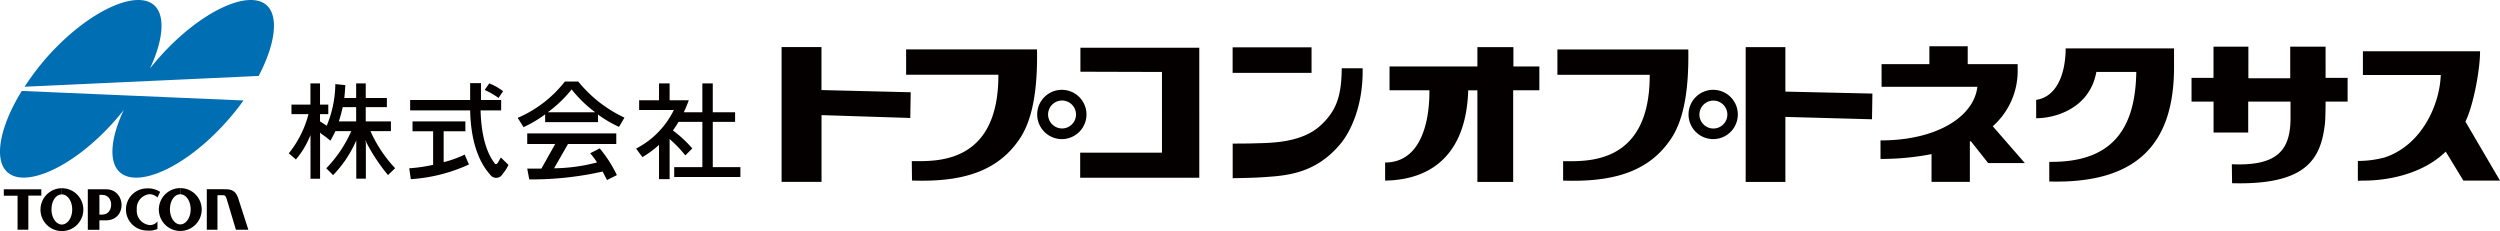 <svg xmlns="http://www.w3.org/2000/svg" width="419.981" height="38.819" viewBox="0 0 419.981 38.819"><g transform="translate(0.001 -0.001)"><path d="M4.15,14.57l39.3-1.81C46.17,7.6,46.87,2.9,44.89.97c-2.96-2.88-11.15.86-18.04,8.57q-.915,1.02-1.74,2.07v.06c2.27-4.74,2.73-8.9.88-10.7-2.96-2.88-11.16.86-18.04,8.57a44.383,44.383,0,0,0-3.82,5.03" fill="#006eb3"/><path d="M3.68,15.28l37.22,1.6a39.692,39.692,0,0,1-2.88,3.59C31.14,28.18,23,31.74,20.04,28.85c-1.83-1.78-1.42-5.8.78-10.43l.09-.09c-.56.72-1.16,1.43-1.78,2.13C12.25,28.17,4.1,31.73,1.15,28.84-1.08,26.67.02,21.15,3.67,15.26v.02Z" fill="#006eb3"/><path d="M.64,31.8v1.08H2.95v5.71H4.76V32.86H6.94V31.8H.64Z" fill="#040000"/><path d="M10.41,31.62v1.04c.95.01,1.72,1.14,1.72,2.53s-.78,2.53-1.74,2.53-1.74-1.13-1.74-2.53.71-2.53,1.76-2.53h-.02V31.62a3.6,3.6,0,1,0,.02,0Z" fill="#040000"/><path d="M30.31,31.6v1.04c.95.01,1.72,1.14,1.72,2.53s-.78,2.53-1.74,2.53-1.74-1.13-1.74-2.53.71-2.53,1.75-2.53h-.02V31.6a3.6,3.6,0,1,0,.01,0Z" fill="#040000"/><path d="M16.7,34.05v2h.5c1.95,0,1.98-3.31,0-3.31h-.5V34.1H14.75V31.8h3.06c3.4,0,3.58,5.2-.01,5.22H16.7v1.59H14.75V34.06H16.7Z" fill="#040000"/><path d="M26.89,32.23a3.688,3.688,0,0,0-2.19-.58,3.54,3.54,0,1,0,0,7.08,3.6,3.6,0,0,0,1.75-.26V37.21a1.607,1.607,0,0,1-1.32.6,2.414,2.414,0,0,1-2.15-2.6,2.392,2.392,0,0,1,2.15-2.59,2.038,2.038,0,0,1,1.32.55s.45-.92.44-.92" fill="#040000"/><path d="M34.74,38.58V31.79h2.94c1.16-.01,1.83.2,2.28,1.34l1.76,5.46H39.63l-1.48-4.93c-.17-.57-.26-.87-.69-.87h-.93v5.8H34.72Z" fill="#040000"/><path d="M62.21,22.03h3.46V20.4H61.44V18h3.55V16.46H61.44V14.01H59.83v2.45H57.84c.08-.72.12-1.27.17-2.16l-1.68-.17a18.67,18.67,0,0,1-1.44,6.99c-.34-.22-.72-.48-1.13-.72V19.18h1.39V17.57H53.76V14.01H52.15v3.56H48.96v1.61h2.86a17.332,17.332,0,0,1-3.31,6.58l1.2,1.03a14.5,14.5,0,0,0,2.33-3.82.815.815,0,0,0,.12-.34v7.4h1.61V22.3a.112.112,0,0,1,.12.1v.02a14.8,14.8,0,0,1,1.61,1.22,16.4,16.4,0,0,0,.84-1.61h2.67a21.284,21.284,0,0,1-4.2,6.24l1.15,1.15a19.521,19.521,0,0,0,3.72-5.45c.06-.13.12-.25.17-.39v6.44h1.61V23.96l-.07-.39a.768.768,0,0,1,.17.39,30.53,30.53,0,0,0,3.62,5.45l1.2-1.15a22.361,22.361,0,0,1-4.15-6.24m-2.4-1.62H56.92c.24-.74.46-1.54.65-2.4h2.26Z" fill="#040000"/><path d="M74.53,27.24V22.05h3.65V20.39H69.3v1.66h3.46v5.64a25.836,25.836,0,0,1-4.01.58l.26,1.83a27.6,27.6,0,0,0,9.77-2.47l-.72-1.66a17.706,17.706,0,0,1-3.53,1.27" fill="#040000"/><path d="M84.13,26.47c-.24.43-.43.77-.55.94-.07.05-.29.34-.5,0-2.09-2.76-2.28-7.06-2.35-8.86h3.46V16.8H80.8V13.97H78.98V16.8H68.9v1.75H78.98c.1,4.64,1.2,8.38,3.34,10.76a1.233,1.233,0,0,0,2.14-.12,6.323,6.323,0,0,0,.96-1.49l-1.27-1.23Z" fill="#040000"/><path d="M84.52,15.33a9.4,9.4,0,0,0-2.33-1.32l-.77,1.1a13.8,13.8,0,0,1,2.33,1.34l.77-1.13Z" fill="#040000"/><path d="M97.15,13.7H94.89a20.1,20.1,0,0,1-7.92,6.1l.98,1.56a20.769,20.769,0,0,0,3.58-2.11c.05,0,.05-.07.12-.07l-.07.07v1.27h8.88V19.18c0,.07.07.07.07.12a20.987,20.987,0,0,0,3.46,2.02l.91-1.56a21.928,21.928,0,0,1-7.75-6.05m2.76,5.15H92.04l.05-.05a20.8,20.8,0,0,0,3.94-3.79,20.84,20.84,0,0,0,3.89,3.79c0,.05.07.05.12.05h-.12Z" fill="#040000"/><path d="M99.14,25.75a10.115,10.115,0,0,1,1.15,1.54,29.6,29.6,0,0,1-7.06.98h-.14l.1-.19,2.23-3.89h8.11V22.41H88.57v1.78h4.66l.12-.05-.12.12-2.28,4.06H88.57l.34,1.82a54.313,54.313,0,0,0,12.32-1.32l.74,1.42,1.66-.82a21.589,21.589,0,0,0-2.88-4.49l-1.61.82Z" fill="#040000"/><path d="M119.74,28.08V20.47h3.75V18.86h-3.75V14.01h-1.75v4.85h-3.12a.187.187,0,0,0,.05-.12,18.548,18.548,0,0,0,.79-1.9h-3.22V14.01h-1.78v2.84h-3.34v1.63h5.83a14.4,14.4,0,0,1-6.34,6.48l1.06,1.44a17.552,17.552,0,0,0,2.67-1.95s.12-.07.12-.14v5.78h1.78V23.37c.05,0,.12.05.12.1a19.67,19.67,0,0,1,2.52,2.64l1.17-1.18a21.2,21.2,0,0,0-3.26-3.02,12.263,12.263,0,0,0,.94-1.44h4.01v7.61h-4.73v1.66h11.12V28.08h-4.63Z" fill="#040000"/><path d="M152.22,8.31v4.25h15.5c.04,15.24-10.74,14.51-14.55,14.51l.04,3.26c8.46.29,14.47-1.5,18.18-7.15,2.12-3.26,2.93-8.28,2.82-14.88H152.22Zm29.28,3.74,13.7.04V25.65H181.46v4.21h20.01V8.02H181.5v4.03h0Zm25.57.19h13.26V7.95H207.07Zm18.33-.77c-.04,4.47-.8,7.04-3.48,9.53-3.3,3.15-8.94,3-11.18,3.08-.95.04-3.66.04-3.66.04v5.82c.73-.03,3.41-.03,5.79-.22,3.81-.26,8.32-.8,12.27-5.5,1.94-2.31,3.89-6.81,3.77-12.75h-3.52ZM131.3,7.91V30.55h6.71V19.34l14.91.48.07-4.32L138,15.13V7.91h-6.71Zm44.77,11.33a2.345,2.345,0,1,1,2.35,2.34,2.358,2.358,0,0,1-2.35-2.34h0m2.31,4.13a4.14,4.14,0,1,0-4.14-4.14,4.142,4.142,0,0,0,4.14,4.14m83.26-10.8h15.5c.04,15.24-10.74,14.51-14.55,14.51v3.26c8.46.29,14.51-1.5,18.21-7.15,2.12-3.26,2.93-8.28,2.82-14.88H261.63v4.25Zm31.62,17.99h6.67V19.64l14.55.4.07-4.32-14.62-.33V7.92h-6.67V30.57Zm-7.77-11.32a2.345,2.345,0,1,1,0,.01m2.31,4.12a4.14,4.14,0,1,0-4.14-4.14h0a4.142,4.142,0,0,0,4.14,4.14m84.06-10.29h-3.7v3.99h3.7v5.2h5.82v-5.2h7.11v2.42c.07,5.46-1.87,8.46-9.86,8.1l.04,3.19c12.38.33,14.84-3.99,15.57-9.75.11-.77.14-2.75.14-3.96h3.7V13.08h-3.7V7.84h-5.94v5.31h-7.03V7.84h-5.86v5.24Zm-6.64-4.95H347.01v.44c-.14,4.4-1.76,7.73-4.95,8.21v3.08c3.33,0,9.01-1.72,10.11-7.77h6.71c-.15,9.6-4.07,15.24-14.62,15.1v3.3c14.84.4,21-6.41,20.96-19.31V8.13Zm48.96,12.28c1.28-2.57,2.45-8.54,2.45-11.8H396.95V12.6h13.08c-.18,5.06-3.23,11.8-9.42,13.85a17.555,17.555,0,0,1-4.51.59v3.33s.92-.03,1.06-.03c3.81,0,9.78-1.03,13.7-4.87l2.97,4.87h6.15l-5.82-9.93ZM258.6,11.17h-4.36V7.92h-6.05v3.25H233.43v4h6.7c.04,5.61-1.58,12.13-7.44,12.13v3.04c8.76-.15,13.67-5.43,13.96-15.17h1.54V30.56h6.01V15.17h4.4v-4Zm65.88,19.38h6.44V23.78s.07-.04.15-.08L334,27.4h6.16l-5.39-6.19a12.417,12.417,0,0,0,4.18-9.63v-.81h-8.39v-3h-6.44v3h-8.03v3.81h16.09c-.55,4.95-6.7,9.01-16.27,9.01V26.7a43.966,43.966,0,0,0,8.57-.81v4.65Z" fill="#040000"/></g></svg>